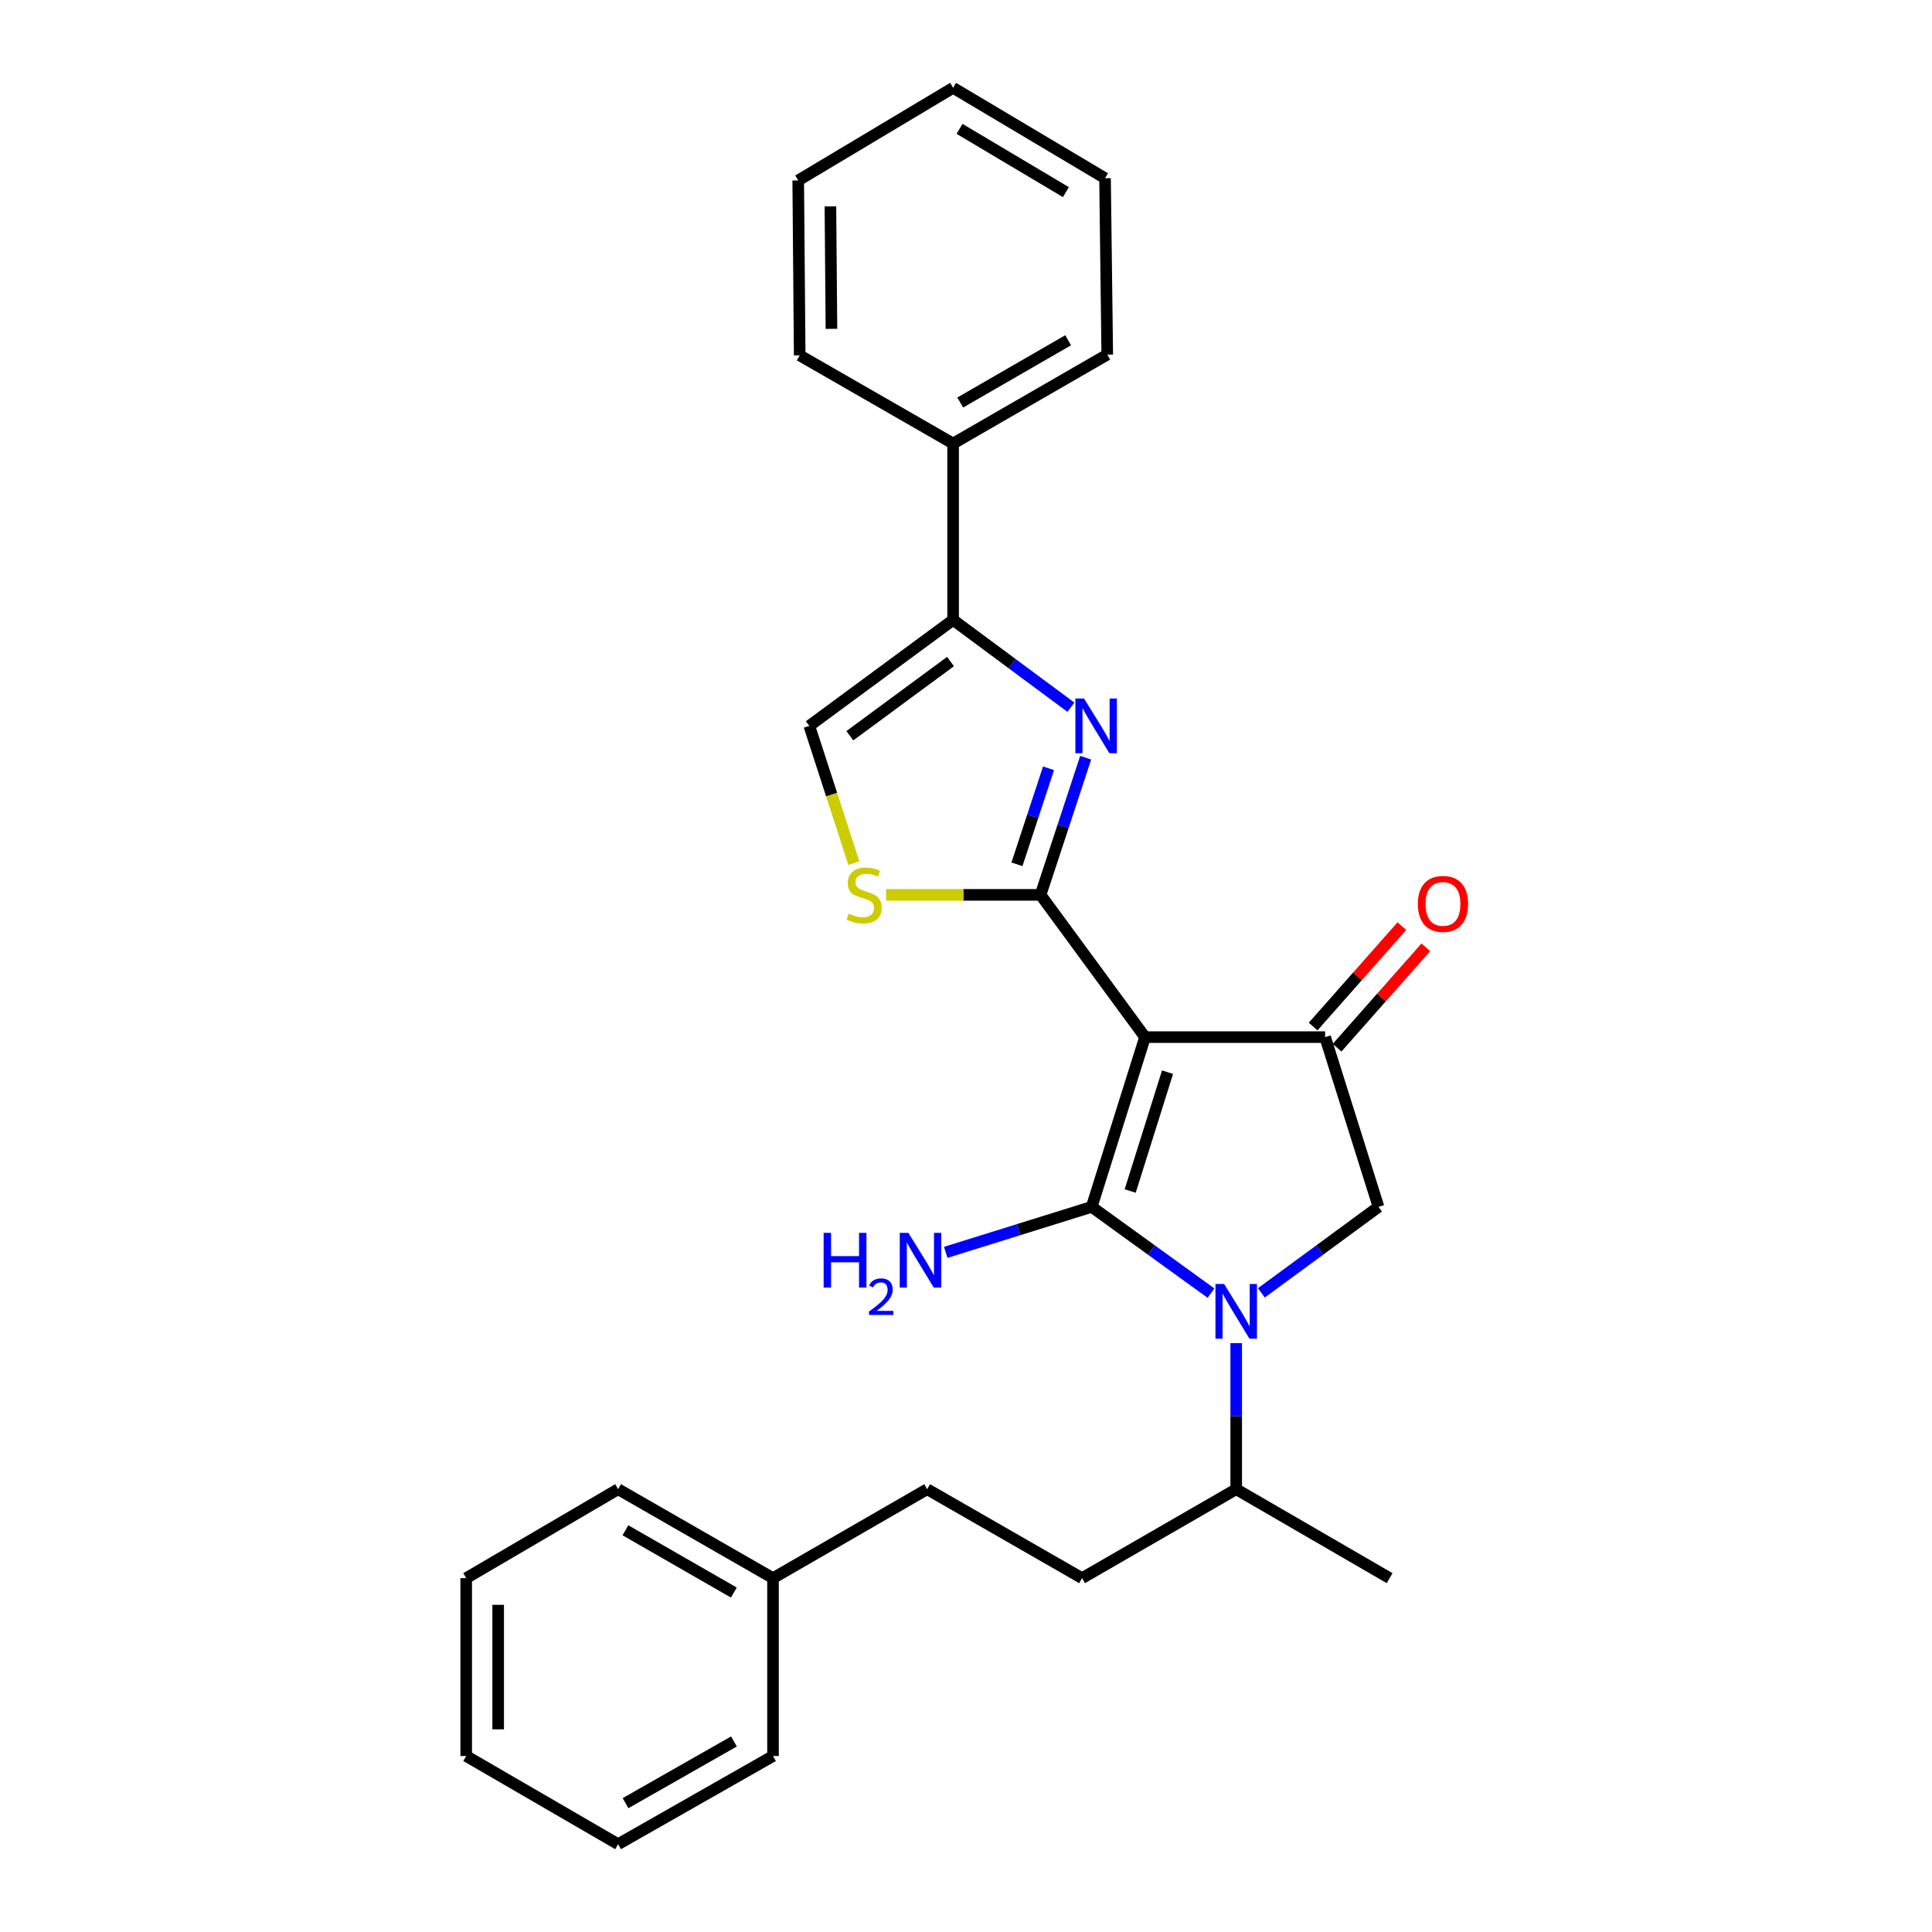 <?xml version='1.0' encoding='iso-8859-1'?>
<svg version='1.1' baseProfile='full'
              xmlns='http://www.w3.org/2000/svg'
                      xmlns:rdkit='http://www.rdkit.org/xml'
                      xmlns:xlink='http://www.w3.org/1999/xlink'
                  xml:space='preserve'
width='1000px' height='1000px' viewBox='0 0 1000 1000'>
<!-- END OF HEADER -->
<rect style='opacity:1.0;fill:#FFFFFF;stroke:none' width='1000' height='1000' x='0' y='0'> </rect>
<path class='bond-0' d='M 592.67,536.817 L 565.058,624.675' style='fill:none;fill-rule:evenodd;stroke:#000000;stroke-width:6px;stroke-linecap:butt;stroke-linejoin:miter;stroke-opacity:1' />
<path class='bond-0' d='M 604.318,554.958 L 584.989,616.459' style='fill:none;fill-rule:evenodd;stroke:#000000;stroke-width:6px;stroke-linecap:butt;stroke-linejoin:miter;stroke-opacity:1' />
<path class='bond-1' d='M 592.67,536.817 L 538.595,463.183' style='fill:none;fill-rule:evenodd;stroke:#000000;stroke-width:6px;stroke-linecap:butt;stroke-linejoin:miter;stroke-opacity:1' />
<path class='bond-4' d='M 592.67,536.817 L 685.88,536.817' style='fill:none;fill-rule:evenodd;stroke:#000000;stroke-width:6px;stroke-linecap:butt;stroke-linejoin:miter;stroke-opacity:1' />
<path class='bond-2' d='M 565.058,624.675 L 595.935,646.997' style='fill:none;fill-rule:evenodd;stroke:#000000;stroke-width:6px;stroke-linecap:butt;stroke-linejoin:miter;stroke-opacity:1' />
<path class='bond-2' d='M 595.935,646.997 L 626.812,669.318' style='fill:none;fill-rule:evenodd;stroke:#0000FF;stroke-width:6px;stroke-linecap:butt;stroke-linejoin:miter;stroke-opacity:1' />
<path class='bond-9' d='M 565.058,624.675 L 527.282,636.446' style='fill:none;fill-rule:evenodd;stroke:#000000;stroke-width:6px;stroke-linecap:butt;stroke-linejoin:miter;stroke-opacity:1' />
<path class='bond-9' d='M 527.282,636.446 L 489.506,648.218' style='fill:none;fill-rule:evenodd;stroke:#0000FF;stroke-width:6px;stroke-linecap:butt;stroke-linejoin:miter;stroke-opacity:1' />
<path class='bond-3' d='M 538.595,463.183 L 550.269,427.683' style='fill:none;fill-rule:evenodd;stroke:#000000;stroke-width:6px;stroke-linecap:butt;stroke-linejoin:miter;stroke-opacity:1' />
<path class='bond-3' d='M 550.269,427.683 L 561.943,392.182' style='fill:none;fill-rule:evenodd;stroke:#0000FF;stroke-width:6px;stroke-linecap:butt;stroke-linejoin:miter;stroke-opacity:1' />
<path class='bond-3' d='M 526.374,447.363 L 534.546,422.512' style='fill:none;fill-rule:evenodd;stroke:#000000;stroke-width:6px;stroke-linecap:butt;stroke-linejoin:miter;stroke-opacity:1' />
<path class='bond-3' d='M 534.546,422.512 L 542.718,397.662' style='fill:none;fill-rule:evenodd;stroke:#0000FF;stroke-width:6px;stroke-linecap:butt;stroke-linejoin:miter;stroke-opacity:1' />
<path class='bond-6' d='M 538.595,463.183 L 498.623,463.183' style='fill:none;fill-rule:evenodd;stroke:#000000;stroke-width:6px;stroke-linecap:butt;stroke-linejoin:miter;stroke-opacity:1' />
<path class='bond-6' d='M 498.623,463.183 L 458.651,463.183' style='fill:none;fill-rule:evenodd;stroke:#CCCC00;stroke-width:6px;stroke-linecap:butt;stroke-linejoin:miter;stroke-opacity:1' />
<path class='bond-10' d='M 639.859,695.212 L 639.859,733.012' style='fill:none;fill-rule:evenodd;stroke:#0000FF;stroke-width:6px;stroke-linecap:butt;stroke-linejoin:miter;stroke-opacity:1' />
<path class='bond-10' d='M 639.859,733.012 L 639.859,770.811' style='fill:none;fill-rule:evenodd;stroke:#000000;stroke-width:6px;stroke-linecap:butt;stroke-linejoin:miter;stroke-opacity:1' />
<path class='bond-27' d='M 652.883,669.188 L 683.197,646.932' style='fill:none;fill-rule:evenodd;stroke:#0000FF;stroke-width:6px;stroke-linecap:butt;stroke-linejoin:miter;stroke-opacity:1' />
<path class='bond-27' d='M 683.197,646.932 L 713.511,624.675' style='fill:none;fill-rule:evenodd;stroke:#000000;stroke-width:6px;stroke-linecap:butt;stroke-linejoin:miter;stroke-opacity:1' />
<path class='bond-5' d='M 554.313,366.055 L 523.82,343.459' style='fill:none;fill-rule:evenodd;stroke:#0000FF;stroke-width:6px;stroke-linecap:butt;stroke-linejoin:miter;stroke-opacity:1' />
<path class='bond-5' d='M 523.82,343.459 L 493.328,320.863' style='fill:none;fill-rule:evenodd;stroke:#000000;stroke-width:6px;stroke-linecap:butt;stroke-linejoin:miter;stroke-opacity:1' />
<path class='bond-7' d='M 685.88,536.817 L 713.511,624.675' style='fill:none;fill-rule:evenodd;stroke:#000000;stroke-width:6px;stroke-linecap:butt;stroke-linejoin:miter;stroke-opacity:1' />
<path class='bond-11' d='M 692.082,542.296 L 715.043,516.31' style='fill:none;fill-rule:evenodd;stroke:#000000;stroke-width:6px;stroke-linecap:butt;stroke-linejoin:miter;stroke-opacity:1' />
<path class='bond-11' d='M 715.043,516.31 L 738.004,490.323' style='fill:none;fill-rule:evenodd;stroke:#FF0000;stroke-width:6px;stroke-linecap:butt;stroke-linejoin:miter;stroke-opacity:1' />
<path class='bond-11' d='M 679.679,531.337 L 702.64,505.351' style='fill:none;fill-rule:evenodd;stroke:#000000;stroke-width:6px;stroke-linecap:butt;stroke-linejoin:miter;stroke-opacity:1' />
<path class='bond-11' d='M 702.64,505.351 L 725.601,479.364' style='fill:none;fill-rule:evenodd;stroke:#FF0000;stroke-width:6px;stroke-linecap:butt;stroke-linejoin:miter;stroke-opacity:1' />
<path class='bond-12' d='M 493.328,320.863 L 493.328,229.575' style='fill:none;fill-rule:evenodd;stroke:#000000;stroke-width:6px;stroke-linecap:butt;stroke-linejoin:miter;stroke-opacity:1' />
<path class='bond-28' d='M 493.328,320.863 L 418.903,375.72' style='fill:none;fill-rule:evenodd;stroke:#000000;stroke-width:6px;stroke-linecap:butt;stroke-linejoin:miter;stroke-opacity:1' />
<path class='bond-28' d='M 491.984,342.415 L 439.887,380.815' style='fill:none;fill-rule:evenodd;stroke:#000000;stroke-width:6px;stroke-linecap:butt;stroke-linejoin:miter;stroke-opacity:1' />
<path class='bond-8' d='M 441.96,446.764 L 430.432,411.242' style='fill:none;fill-rule:evenodd;stroke:#CCCC00;stroke-width:6px;stroke-linecap:butt;stroke-linejoin:miter;stroke-opacity:1' />
<path class='bond-8' d='M 430.432,411.242 L 418.903,375.72' style='fill:none;fill-rule:evenodd;stroke:#000000;stroke-width:6px;stroke-linecap:butt;stroke-linejoin:miter;stroke-opacity:1' />
<path class='bond-13' d='M 639.859,770.811 L 560.074,816.85' style='fill:none;fill-rule:evenodd;stroke:#000000;stroke-width:6px;stroke-linecap:butt;stroke-linejoin:miter;stroke-opacity:1' />
<path class='bond-18' d='M 639.859,770.811 L 719.267,816.85' style='fill:none;fill-rule:evenodd;stroke:#000000;stroke-width:6px;stroke-linecap:butt;stroke-linejoin:miter;stroke-opacity:1' />
<path class='bond-16' d='M 493.328,229.575 L 573.113,183.545' style='fill:none;fill-rule:evenodd;stroke:#000000;stroke-width:6px;stroke-linecap:butt;stroke-linejoin:miter;stroke-opacity:1' />
<path class='bond-16' d='M 497.025,208.334 L 552.874,176.113' style='fill:none;fill-rule:evenodd;stroke:#000000;stroke-width:6px;stroke-linecap:butt;stroke-linejoin:miter;stroke-opacity:1' />
<path class='bond-17' d='M 493.328,229.575 L 413.92,183.931' style='fill:none;fill-rule:evenodd;stroke:#000000;stroke-width:6px;stroke-linecap:butt;stroke-linejoin:miter;stroke-opacity:1' />
<path class='bond-14' d='M 560.074,816.85 L 479.903,770.811' style='fill:none;fill-rule:evenodd;stroke:#000000;stroke-width:6px;stroke-linecap:butt;stroke-linejoin:miter;stroke-opacity:1' />
<path class='bond-15' d='M 479.903,770.811 L 400.109,816.85' style='fill:none;fill-rule:evenodd;stroke:#000000;stroke-width:6px;stroke-linecap:butt;stroke-linejoin:miter;stroke-opacity:1' />
<path class='bond-19' d='M 400.109,816.85 L 319.938,770.811' style='fill:none;fill-rule:evenodd;stroke:#000000;stroke-width:6px;stroke-linecap:butt;stroke-linejoin:miter;stroke-opacity:1' />
<path class='bond-19' d='M 379.841,824.297 L 323.721,792.07' style='fill:none;fill-rule:evenodd;stroke:#000000;stroke-width:6px;stroke-linecap:butt;stroke-linejoin:miter;stroke-opacity:1' />
<path class='bond-20' d='M 400.109,816.85 L 400.109,908.911' style='fill:none;fill-rule:evenodd;stroke:#000000;stroke-width:6px;stroke-linecap:butt;stroke-linejoin:miter;stroke-opacity:1' />
<path class='bond-22' d='M 573.113,183.545 L 571.963,92.239' style='fill:none;fill-rule:evenodd;stroke:#000000;stroke-width:6px;stroke-linecap:butt;stroke-linejoin:miter;stroke-opacity:1' />
<path class='bond-21' d='M 413.92,183.931 L 413.157,93.388' style='fill:none;fill-rule:evenodd;stroke:#000000;stroke-width:6px;stroke-linecap:butt;stroke-linejoin:miter;stroke-opacity:1' />
<path class='bond-21' d='M 430.356,170.21 L 429.821,106.83' style='fill:none;fill-rule:evenodd;stroke:#000000;stroke-width:6px;stroke-linecap:butt;stroke-linejoin:miter;stroke-opacity:1' />
<path class='bond-23' d='M 319.938,770.811 L 241.302,816.85' style='fill:none;fill-rule:evenodd;stroke:#000000;stroke-width:6px;stroke-linecap:butt;stroke-linejoin:miter;stroke-opacity:1' />
<path class='bond-24' d='M 400.109,908.911 L 319.938,954.545' style='fill:none;fill-rule:evenodd;stroke:#000000;stroke-width:6px;stroke-linecap:butt;stroke-linejoin:miter;stroke-opacity:1' />
<path class='bond-24' d='M 379.896,901.372 L 323.776,933.316' style='fill:none;fill-rule:evenodd;stroke:#000000;stroke-width:6px;stroke-linecap:butt;stroke-linejoin:miter;stroke-opacity:1' />
<path class='bond-26' d='M 413.157,93.388 L 493.328,45.455' style='fill:none;fill-rule:evenodd;stroke:#000000;stroke-width:6px;stroke-linecap:butt;stroke-linejoin:miter;stroke-opacity:1' />
<path class='bond-29' d='M 571.963,92.239 L 493.328,45.455' style='fill:none;fill-rule:evenodd;stroke:#000000;stroke-width:6px;stroke-linecap:butt;stroke-linejoin:miter;stroke-opacity:1' />
<path class='bond-29' d='M 551.705,99.445 L 496.661,66.696' style='fill:none;fill-rule:evenodd;stroke:#000000;stroke-width:6px;stroke-linecap:butt;stroke-linejoin:miter;stroke-opacity:1' />
<path class='bond-30' d='M 241.302,816.85 L 241.302,908.911' style='fill:none;fill-rule:evenodd;stroke:#000000;stroke-width:6px;stroke-linecap:butt;stroke-linejoin:miter;stroke-opacity:1' />
<path class='bond-30' d='M 257.853,830.659 L 257.853,895.102' style='fill:none;fill-rule:evenodd;stroke:#000000;stroke-width:6px;stroke-linecap:butt;stroke-linejoin:miter;stroke-opacity:1' />
<path class='bond-25' d='M 319.938,954.545 L 241.302,908.911' style='fill:none;fill-rule:evenodd;stroke:#000000;stroke-width:6px;stroke-linecap:butt;stroke-linejoin:miter;stroke-opacity:1' />
<path  class='atom-3' d='M 633.599 664.591
L 642.879 679.591
Q 643.799 681.071, 645.279 683.751
Q 646.759 686.431, 646.839 686.591
L 646.839 664.591
L 650.599 664.591
L 650.599 692.911
L 646.719 692.911
L 636.759 676.511
Q 635.599 674.591, 634.359 672.391
Q 633.159 670.191, 632.799 669.511
L 632.799 692.911
L 629.119 692.911
L 629.119 664.591
L 633.599 664.591
' fill='#0000FF'/>
<path  class='atom-4' d='M 561.097 361.56
L 570.377 376.56
Q 571.297 378.04, 572.777 380.72
Q 574.257 383.4, 574.337 383.56
L 574.337 361.56
L 578.097 361.56
L 578.097 389.88
L 574.217 389.88
L 564.257 373.48
Q 563.097 371.56, 561.857 369.36
Q 560.657 367.16, 560.297 366.48
L 560.297 389.88
L 556.617 389.88
L 556.617 361.56
L 561.097 361.56
' fill='#0000FF'/>
<path  class='atom-7' d='M 439.288 472.903
Q 439.608 473.023, 440.928 473.583
Q 442.248 474.143, 443.688 474.503
Q 445.168 474.823, 446.608 474.823
Q 449.288 474.823, 450.848 473.543
Q 452.408 472.223, 452.408 469.943
Q 452.408 468.383, 451.608 467.423
Q 450.848 466.463, 449.648 465.943
Q 448.448 465.423, 446.448 464.823
Q 443.928 464.063, 442.408 463.343
Q 440.928 462.623, 439.848 461.103
Q 438.808 459.583, 438.808 457.023
Q 438.808 453.463, 441.208 451.263
Q 443.648 449.063, 448.448 449.063
Q 451.728 449.063, 455.448 450.623
L 454.528 453.703
Q 451.128 452.303, 448.568 452.303
Q 445.808 452.303, 444.288 453.463
Q 442.768 454.583, 442.808 456.543
Q 442.808 458.063, 443.568 458.983
Q 444.368 459.903, 445.488 460.423
Q 446.648 460.943, 448.568 461.543
Q 451.128 462.343, 452.648 463.143
Q 454.168 463.943, 455.248 465.583
Q 456.368 467.183, 456.368 469.943
Q 456.368 473.863, 453.728 475.983
Q 451.128 478.063, 446.768 478.063
Q 444.248 478.063, 442.328 477.503
Q 440.448 476.983, 438.208 476.063
L 439.288 472.903
' fill='#CCCC00'/>
<path  class='atom-10' d='M 426.313 638.128
L 430.153 638.128
L 430.153 650.168
L 444.633 650.168
L 444.633 638.128
L 448.473 638.128
L 448.473 666.448
L 444.633 666.448
L 444.633 653.368
L 430.153 653.368
L 430.153 666.448
L 426.313 666.448
L 426.313 638.128
' fill='#0000FF'/>
<path  class='atom-10' d='M 449.846 665.454
Q 450.532 663.685, 452.169 662.708
Q 453.806 661.705, 456.076 661.705
Q 458.901 661.705, 460.485 663.236
Q 462.069 664.768, 462.069 667.487
Q 462.069 670.259, 460.01 672.846
Q 457.977 675.433, 453.753 678.496
L 462.386 678.496
L 462.386 680.608
L 449.793 680.608
L 449.793 678.839
Q 453.278 676.357, 455.337 674.509
Q 457.423 672.661, 458.426 670.998
Q 459.429 669.335, 459.429 667.619
Q 459.429 665.824, 458.531 664.82
Q 457.634 663.817, 456.076 663.817
Q 454.571 663.817, 453.568 664.424
Q 452.565 665.032, 451.852 666.378
L 449.846 665.454
' fill='#0000FF'/>
<path  class='atom-10' d='M 470.186 638.128
L 479.466 653.128
Q 480.386 654.608, 481.866 657.288
Q 483.346 659.968, 483.426 660.128
L 483.426 638.128
L 487.186 638.128
L 487.186 666.448
L 483.306 666.448
L 473.346 650.048
Q 472.186 648.128, 470.946 645.928
Q 469.746 643.728, 469.386 643.048
L 469.386 666.448
L 465.706 666.448
L 465.706 638.128
L 470.186 638.128
' fill='#0000FF'/>
<path  class='atom-12' d='M 733.88 467.861
Q 733.88 461.061, 737.24 457.261
Q 740.6 453.461, 746.88 453.461
Q 753.16 453.461, 756.52 457.261
Q 759.88 461.061, 759.88 467.861
Q 759.88 474.741, 756.48 478.661
Q 753.08 482.541, 746.88 482.541
Q 740.64 482.541, 737.24 478.661
Q 733.88 474.781, 733.88 467.861
M 746.88 479.341
Q 751.2 479.341, 753.52 476.461
Q 755.88 473.541, 755.88 467.861
Q 755.88 462.301, 753.52 459.501
Q 751.2 456.661, 746.88 456.661
Q 742.56 456.661, 740.2 459.461
Q 737.88 462.261, 737.88 467.861
Q 737.88 473.581, 740.2 476.461
Q 742.56 479.341, 746.88 479.341
' fill='#FF0000'/>
</svg>
